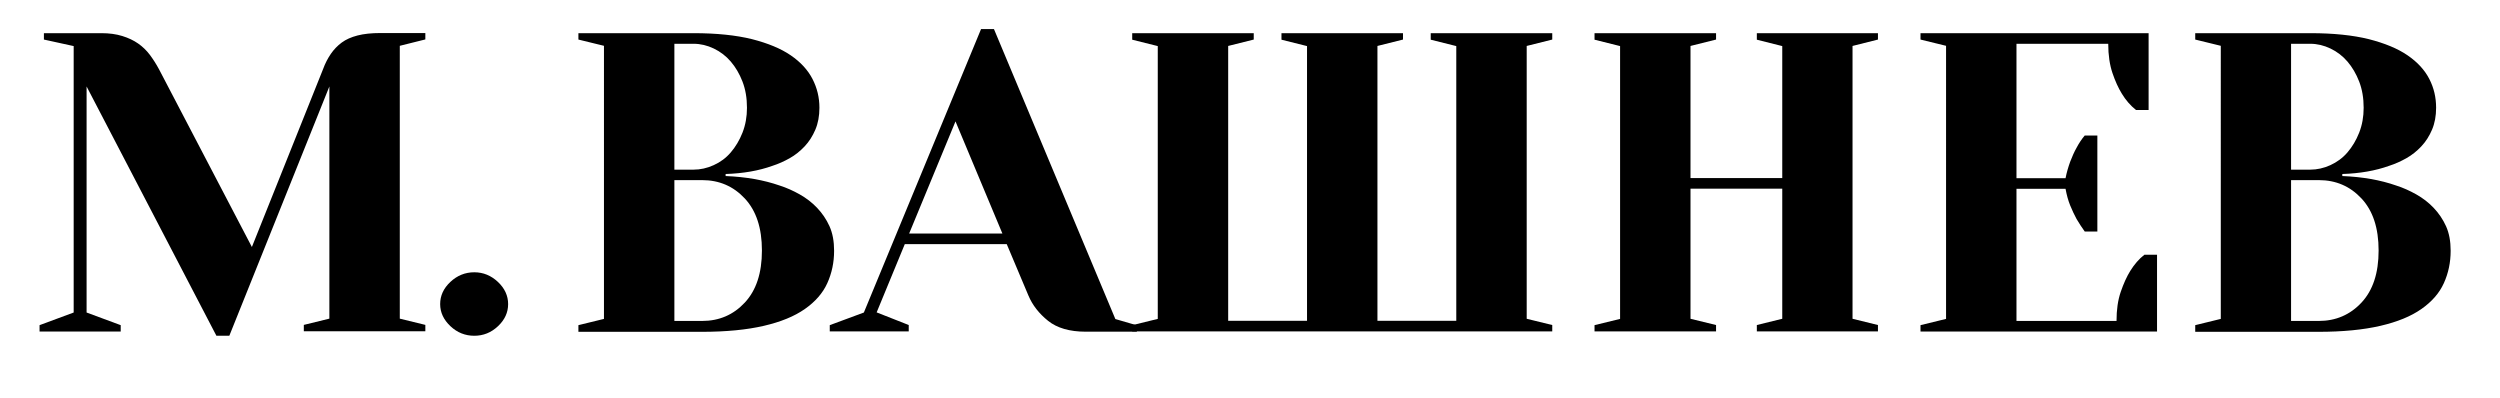 <?xml version="1.0" encoding="UTF-8"?> <!-- Generator: Adobe Illustrator 23.1.0, SVG Export Plug-In . SVG Version: 6.00 Build 0) --> <svg xmlns="http://www.w3.org/2000/svg" xmlns:xlink="http://www.w3.org/1999/xlink" id="Слой_1" x="0px" y="0px" viewBox="0 0 183.91 29.3" style="enable-background:new 0 0 183.91 29.3;" xml:space="preserve"> <g> <path d="M2.91,24.39v-0.47l2.51-0.93V3.39L3.23,2.91V2.44h4.23c0.58,0,1.09,0.07,1.54,0.21s0.83,0.32,1.16,0.55 c0.33,0.23,0.62,0.51,0.86,0.83s0.47,0.68,0.68,1.07l6.83,13.07L23.76,5.1c0.16-0.44,0.36-0.82,0.58-1.14 c0.22-0.32,0.49-0.6,0.8-0.83c0.31-0.23,0.7-0.4,1.16-0.52c0.46-0.12,1.03-0.18,1.7-0.18h3.29v0.47l-1.88,0.47v20.07l1.88,0.46 v0.47h-8.94v-0.47l1.88-0.46V6.36L16.87,24.7h-0.95L6.37,6.36v16.63l2.51,0.93v0.47H2.91z"></path> <path d="M32.38,22.37c0-0.62,0.25-1.16,0.75-1.63c0.5-0.47,1.09-0.71,1.76-0.71c0.66,0,1.24,0.24,1.74,0.71 c0.5,0.47,0.75,1.02,0.75,1.63c0,0.62-0.25,1.16-0.75,1.63s-1.08,0.7-1.74,0.7s-1.25-0.23-1.75-0.7S32.38,22.99,32.38,22.37z"></path> <path d="M42.55,24.39v-0.47l1.88-0.46V3.37l-1.88-0.46V2.44h8.47c1.69,0,3.13,0.15,4.3,0.44c1.17,0.3,2.12,0.69,2.85,1.19 c0.73,0.5,1.26,1.08,1.6,1.74s0.51,1.36,0.51,2.12c0,0.6-0.1,1.14-0.3,1.61s-0.46,0.88-0.79,1.23s-0.69,0.64-1.1,0.87 s-0.83,0.42-1.27,0.56c-1,0.36-2.15,0.56-3.44,0.6v0.15c1.48,0.06,2.8,0.29,3.98,0.7c0.5,0.16,0.99,0.38,1.47,0.65 s0.91,0.6,1.28,0.99s0.68,0.84,0.91,1.35c0.23,0.51,0.34,1.11,0.34,1.81c0,0.86-0.17,1.65-0.5,2.38c-0.33,0.73-0.88,1.36-1.65,1.9 c-0.77,0.54-1.77,0.95-3.02,1.24s-2.77,0.44-4.56,0.44H42.55z M49.61,12.48h1.41c0.5,0,1-0.11,1.48-0.33 c0.49-0.22,0.91-0.53,1.26-0.94c0.35-0.41,0.64-0.89,0.86-1.45s0.33-1.17,0.33-1.83c0-0.72-0.11-1.36-0.33-1.93 c-0.22-0.57-0.51-1.06-0.86-1.47c-0.35-0.41-0.77-0.73-1.25-0.96c-0.48-0.23-0.98-0.35-1.49-0.35h-1.41V12.48z M49.61,23.61h2.04 c1.26,0,2.3-0.45,3.14-1.35c0.84-0.9,1.26-2.17,1.26-3.83s-0.42-2.93-1.26-3.83c-0.84-0.9-1.88-1.35-3.14-1.35h-2.04V23.61z"></path> <path d="M61.04,24.39v-0.47l2.51-0.93l8.62-20.85h0.95l8.93,21.33l1.58,0.46v0.47h-3.77c-1.17,0-2.1-0.27-2.76-0.8 s-1.15-1.15-1.45-1.87l-1.59-3.77h-7.5l-2.07,5.02l2.36,0.93v0.47H61.04z M66.88,17.18h6.86l-3.45-8.25L66.88,17.18z"></path> <path d="M83.29,24.39v-0.47l1.88-0.46V3.39l-1.88-0.47V2.44h8.94v0.47l-1.88,0.47v20.22h5.8V3.39l-1.88-0.47V2.44h8.94v0.47 l-1.88,0.47v20.22h5.8V3.39l-1.88-0.47V2.44h8.94v0.47l-1.88,0.47v20.07l1.88,0.46v0.47H83.29z"></path> <path d="M117.3,24.39v-0.47l1.88-0.46V3.39l-1.88-0.47V2.44h8.94v0.47l-1.88,0.47v9.72h6.75V3.39l-1.87-0.47V2.44h8.91v0.47 l-1.87,0.47v20.07l1.87,0.46v0.47h-8.91v-0.47l1.87-0.46v-9.57h-6.75v9.57l1.88,0.46v0.47H117.3z"></path> <path d="M141.28,24.39v-0.47l1.88-0.46V3.37l-1.88-0.46V2.44h16.78v5.65h-0.93c-0.4-0.32-0.75-0.72-1.04-1.2 c-0.26-0.42-0.49-0.93-0.69-1.52c-0.2-0.59-0.31-1.31-0.31-2.15h-6.75v9.89h3.61c0.08-0.42,0.2-0.82,0.34-1.21 c0.15-0.39,0.3-0.73,0.47-1.03c0.18-0.34,0.38-0.64,0.6-0.9h0.93v7.06h-0.93c-0.2-0.28-0.4-0.58-0.6-0.92 c-0.16-0.3-0.32-0.63-0.47-1c-0.15-0.37-0.26-0.78-0.34-1.22h-3.61v9.72h7.36c0-0.82,0.1-1.53,0.31-2.14s0.44-1.12,0.7-1.54 c0.3-0.48,0.64-0.88,1.04-1.19h0.93v5.65H141.28z"></path> <path d="M161.49,24.39v-0.47l1.88-0.46V3.37l-1.88-0.46V2.44h8.47c1.69,0,3.13,0.15,4.3,0.44c1.17,0.3,2.12,0.69,2.85,1.19 s1.26,1.08,1.6,1.74c0.34,0.66,0.5,1.36,0.5,2.12c0,0.6-0.1,1.14-0.3,1.61c-0.2,0.47-0.46,0.88-0.79,1.23 c-0.33,0.35-0.69,0.64-1.1,0.87c-0.41,0.23-0.83,0.42-1.27,0.56c-1,0.36-2.15,0.56-3.44,0.6v0.15c1.48,0.06,2.8,0.29,3.97,0.7 c0.5,0.16,0.99,0.38,1.47,0.65c0.48,0.27,0.91,0.6,1.28,0.99s0.68,0.84,0.91,1.35c0.23,0.51,0.34,1.11,0.34,1.81 c0,0.86-0.17,1.65-0.5,2.38c-0.33,0.73-0.88,1.36-1.65,1.9c-0.77,0.54-1.77,0.95-3.02,1.24s-2.77,0.44-4.56,0.44H161.49z M168.54,12.48h1.41c0.5,0,1-0.11,1.48-0.33s0.91-0.53,1.26-0.94c0.35-0.41,0.64-0.89,0.86-1.45c0.22-0.56,0.33-1.17,0.33-1.83 c0-0.72-0.11-1.36-0.33-1.93c-0.22-0.57-0.51-1.06-0.86-1.47c-0.35-0.41-0.77-0.73-1.25-0.96c-0.48-0.23-0.98-0.35-1.49-0.35h-1.41 V12.48z M168.54,23.61h2.04c1.25,0,2.3-0.45,3.14-1.35c0.84-0.9,1.26-2.17,1.26-3.83s-0.42-2.93-1.26-3.83 c-0.84-0.9-1.88-1.35-3.14-1.35h-2.04V23.61z"></path> </g> </svg> 